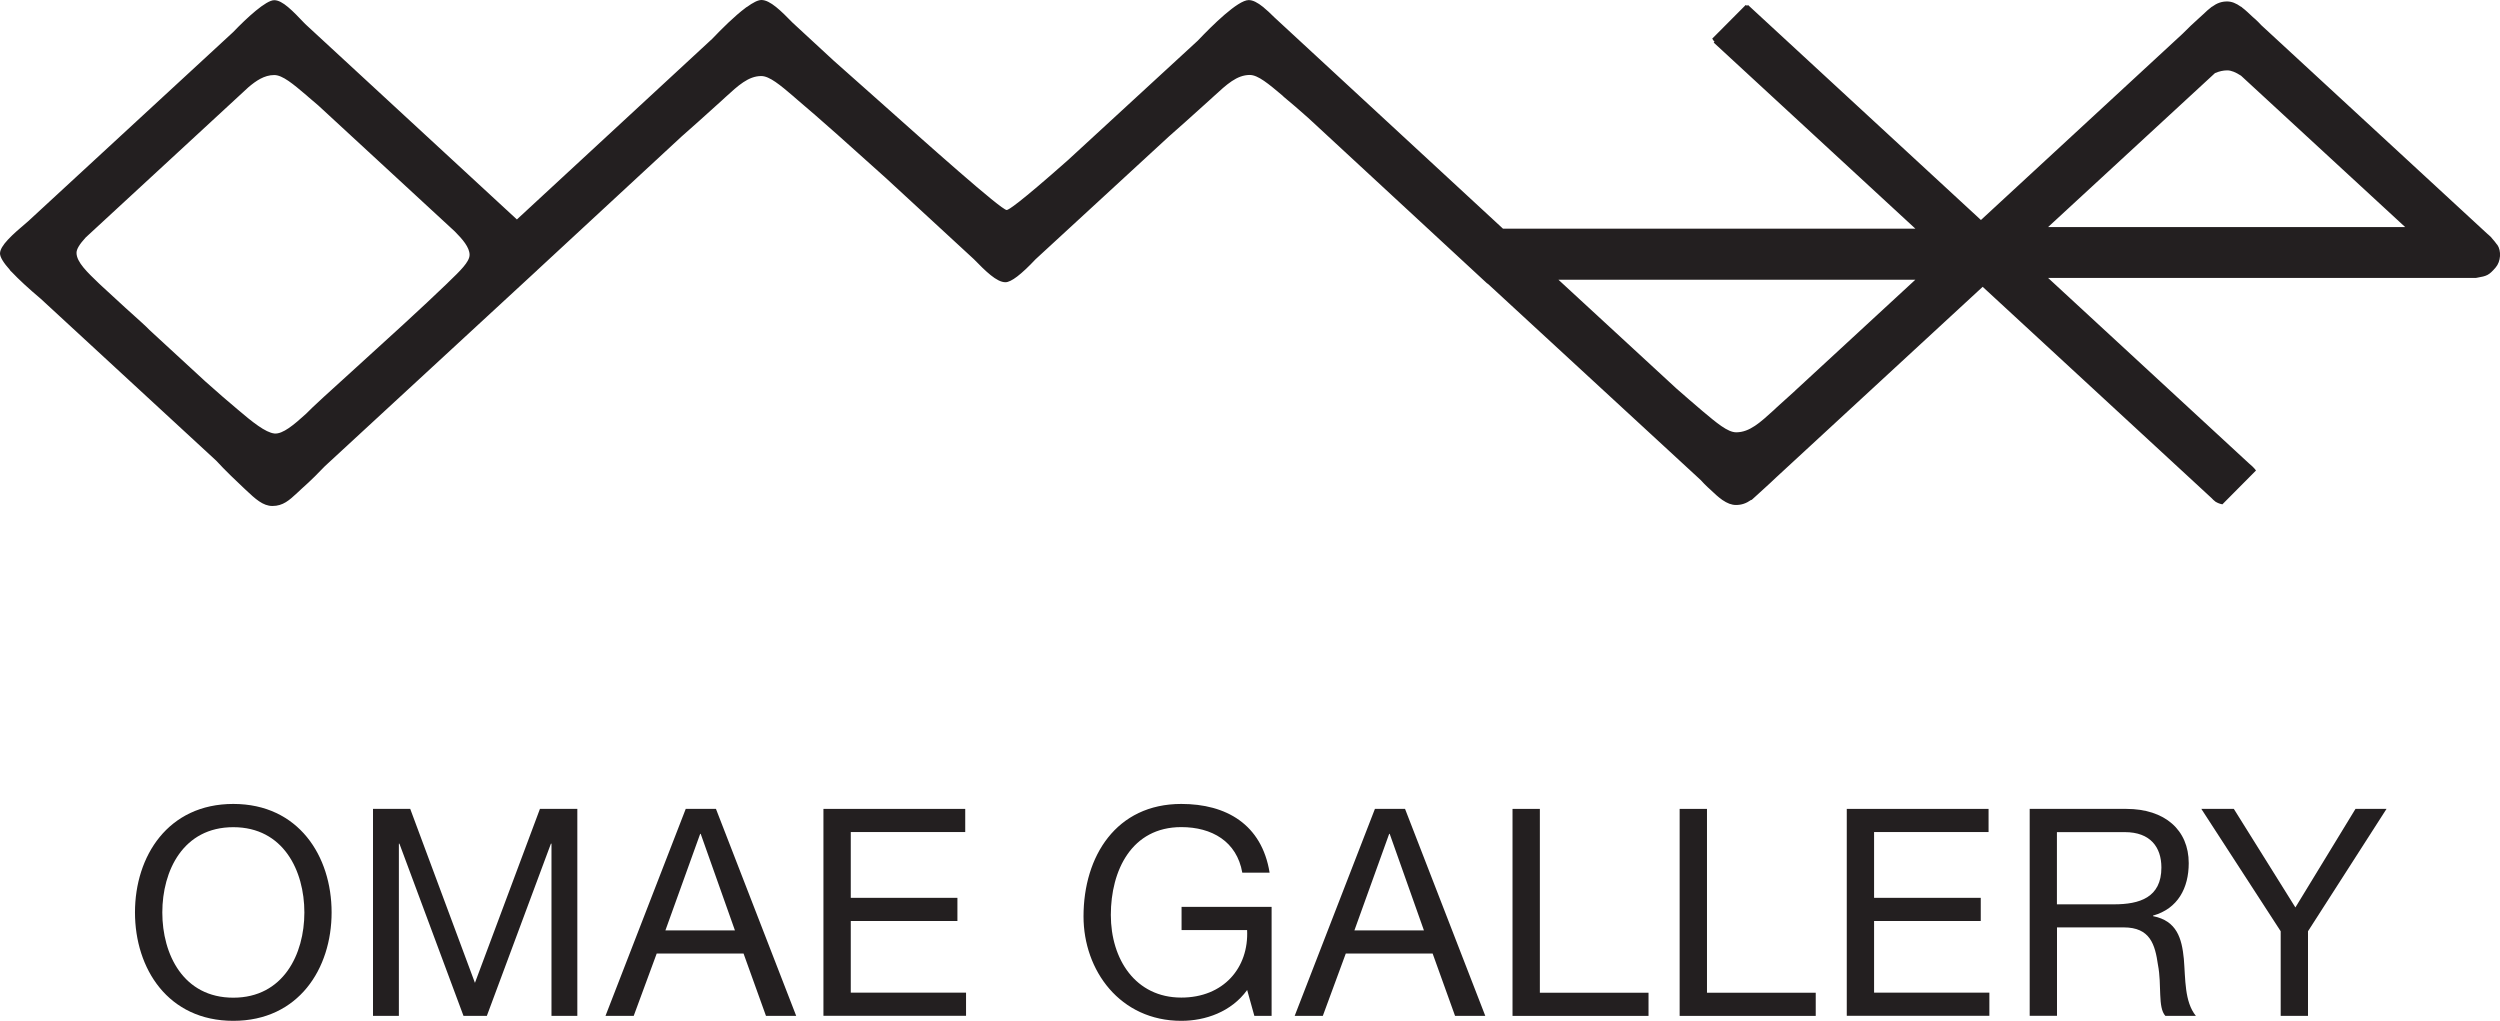 <svg width="120" height="49" viewBox="0 0 120 49" fill="none" xmlns="http://www.w3.org/2000/svg">
<g clip-path="url(#clip0_116_35)">
<path d="M119.865 11.75C119.778 11.632 119.686 11.513 119.59 11.412V11.403L119.512 11.329C119.455 11.276 119.42 11.245 119.42 11.245H119.416L108.536 1.204C108.436 1.094 108.349 1.006 108.261 0.927L108.139 0.821C107.961 0.655 107.795 0.492 107.63 0.369L107.582 0.325H107.569C107.329 0.154 107.12 0.07 106.902 0.07C106.636 0.07 106.414 0.149 106.174 0.325H106.166L106.139 0.347C106.017 0.439 105.891 0.553 105.765 0.676C105.691 0.742 105.621 0.808 105.542 0.879C105.303 1.089 105.041 1.34 104.763 1.621L95.085 10.56L83.926 0.259L83.9 0.237L83.865 0.277C83.839 0.259 83.817 0.25 83.791 0.242L82.187 1.854C82.209 1.893 82.231 1.928 82.253 1.955C82.27 1.968 82.283 1.981 82.296 2.003L82.257 2.043L91.939 10.977H72.144L61.172 0.835C60.963 0.624 60.806 0.483 60.667 0.369L60.645 0.347C60.357 0.114 60.131 0.004 59.939 0.004C59.416 0.004 58.183 1.226 57.495 1.95L51.255 7.692C48.902 9.774 48.405 10.081 48.322 10.081C48.061 10.081 44.479 6.883 42.105 4.766C41.272 4.024 40.549 3.378 40.017 2.912L38.044 1.089C37.495 0.527 36.967 0 36.549 0C36.388 0 36.153 0.114 35.834 0.347H35.821L35.786 0.378C35.251 0.777 34.627 1.401 34.196 1.854L24.811 10.534L14.649 1.151C14.039 0.51 13.56 0.009 13.163 0.009C12.767 0.009 11.856 0.848 11.19 1.542L1.351 10.621C0.562 11.285 0.009 11.79 0 12.163C0 12.339 0.161 12.607 0.488 12.972V12.985L0.566 13.059C0.898 13.411 1.368 13.846 1.961 14.346L10.379 22.113C10.793 22.565 11.32 23.07 11.669 23.395L11.795 23.514C12.257 23.949 12.623 24.287 13.076 24.287C13.586 24.287 13.887 24.01 14.266 23.659C14.34 23.593 14.414 23.518 14.492 23.448C14.915 23.075 15.329 22.657 15.595 22.376L25.756 12.998L25.773 12.989V12.98L32.71 6.558C33.124 6.194 33.926 5.482 34.667 4.806L34.81 4.674C35.434 4.103 35.926 3.65 36.54 3.65C36.937 3.65 37.447 4.081 38.092 4.63L38.17 4.7C39.359 5.702 41.033 7.204 42.514 8.539L46.745 12.44C47.303 13.011 47.839 13.547 48.261 13.547C48.536 13.547 49.02 13.174 49.708 12.444L56.1 6.558C56.44 6.26 57.312 5.486 58.113 4.757L58.257 4.625C58.88 4.054 59.368 3.598 59.991 3.598C60.388 3.598 60.898 4.032 61.547 4.577L61.625 4.652C61.961 4.929 62.353 5.267 62.793 5.658L71.377 13.6L71.407 13.622V13.613L81.63 23.039C81.756 23.176 81.861 23.285 81.965 23.382L82.087 23.492C82.292 23.69 82.475 23.857 82.654 23.984L82.671 23.997C82.911 24.16 83.115 24.239 83.329 24.239C83.59 24.239 83.817 24.164 84.052 23.997H84.078L84.253 23.839C84.322 23.773 84.405 23.703 84.479 23.633C84.549 23.567 84.627 23.501 84.706 23.426C84.871 23.277 85.059 23.105 85.255 22.916L95.168 13.767L106.161 23.914C106.214 23.971 106.266 24.023 106.322 24.063L106.353 24.089H106.357C106.444 24.142 106.553 24.186 106.675 24.208L108.288 22.583C108.2 22.46 108.061 22.332 107.943 22.236L98.309 13.341H118.841C118.841 13.341 118.876 13.332 118.893 13.332C119.364 13.248 119.464 13.222 119.791 12.84C120.039 12.554 120.074 12.04 119.869 11.746L119.865 11.75ZM21.525 13.543L21.455 13.613C20.305 14.724 18.523 16.345 17.089 17.645C15.9 18.721 14.967 19.569 14.693 19.859C14.118 20.382 13.573 20.848 13.172 20.808C12.749 20.764 12.113 20.259 11.399 19.648C10.967 19.288 10.462 18.849 9.856 18.309L7.176 15.84C7.085 15.748 6.972 15.633 6.819 15.497C6.758 15.44 6.641 15.335 6.484 15.194C6.353 15.071 6.196 14.931 6.017 14.773L4.88 13.727L4.758 13.613C4.205 13.081 3.673 12.585 3.673 12.137C3.673 11.957 3.813 11.728 4.113 11.399L11.926 4.186C12.283 3.883 12.684 3.602 13.163 3.602C13.564 3.602 14.07 4.032 14.719 4.582L14.802 4.656C14.95 4.784 15.111 4.92 15.281 5.065L21.83 11.109C22.196 11.478 22.54 11.869 22.54 12.233C22.54 12.567 22.091 12.998 21.521 13.547L21.525 13.543ZM86.17 18.752C85.852 19.038 85.56 19.306 85.294 19.543L85.146 19.683C84.492 20.276 83.983 20.751 83.338 20.751C82.928 20.751 82.397 20.298 81.721 19.732L81.634 19.657C81.299 19.372 80.915 19.042 80.466 18.647L74.806 13.428H91.935L86.166 18.752H86.17ZM98.309 10.898L106.318 3.51C106.519 3.422 106.715 3.378 106.911 3.378C107.089 3.378 107.303 3.461 107.569 3.633L115.447 10.898H98.314H98.309Z" fill="#231F20"/>
<path d="M11.198 38.589C14.331 38.589 15.917 41.093 15.917 43.795C15.917 46.496 14.331 49 11.198 49C8.065 49 6.479 46.496 6.479 43.795C6.479 41.093 8.065 38.589 11.198 38.589ZM11.198 47.889C13.599 47.889 14.61 45.802 14.61 43.799C14.61 41.796 13.604 39.705 11.198 39.705C8.793 39.705 7.791 41.792 7.791 43.799C7.791 45.806 8.797 47.889 11.198 47.889Z" fill="#231F20"/>
<path d="M17.895 38.827H19.691L22.797 47.177L25.917 38.827H27.712V48.763H26.471V40.496H26.444L23.368 48.763H22.248L19.172 40.496H19.146V48.763H17.904V38.827H17.895Z" fill="#231F20"/>
<path d="M32.915 38.827H34.366L38.218 48.763H36.767L35.691 45.771H31.521L30.418 48.763H29.063L32.915 38.827ZM31.935 44.66H35.277L33.634 40.026H33.608L31.939 44.66H31.935Z" fill="#231F20"/>
<path d="M39.525 38.827H46.331V39.938H40.837V43.096H45.956V44.208H40.837V47.647H46.37V48.758H39.525V38.822V38.827Z" fill="#231F20"/>
<path d="M59.861 47.524C59.102 48.569 57.861 49 56.702 49C53.76 49 52.009 46.58 52.009 43.988C52.009 41.093 53.582 38.589 56.702 38.589C58.854 38.589 60.566 39.565 60.941 41.888H59.63C59.368 40.386 58.166 39.701 56.702 39.701C54.314 39.701 53.32 41.787 53.32 43.918C53.32 46.048 54.505 47.884 56.702 47.884C58.732 47.884 59.948 46.452 59.861 44.642H56.715V43.531H61.037V48.763H60.209L59.865 47.524H59.861Z" fill="#231F20"/>
<path d="M65.991 38.827H67.442L71.294 48.763H69.843L68.767 45.771H64.597L63.495 48.763H62.144L65.996 38.827H65.991ZM65.011 44.66H68.349L66.706 40.026H66.68L65.011 44.66Z" fill="#231F20"/>
<path d="M72.601 38.827H73.913V47.651H79.129V48.763H72.601V38.827Z" fill="#231F20"/>
<path d="M80.623 38.827H81.935V47.651H87.155V48.763H80.623V38.827Z" fill="#231F20"/>
<path d="M88.645 38.827H95.451V39.938H89.956V43.096H95.076V44.208H89.956V47.647H95.49V48.758H88.645V38.822V38.827Z" fill="#231F20"/>
<path d="M97.425 38.827H102.065C103.913 38.827 105.059 39.841 105.059 41.431C105.059 42.626 104.536 43.615 103.346 43.949V43.975C104.492 44.199 104.728 45.047 104.824 46.022C104.906 46.997 104.85 48.082 105.403 48.763H103.939C103.564 48.359 103.773 47.287 103.582 46.312C103.442 45.337 103.211 44.515 101.939 44.515H98.736V48.758H97.425V38.822V38.827ZM101.468 43.408C102.697 43.408 103.747 43.087 103.747 41.642C103.747 40.667 103.22 39.942 101.991 39.942H98.732V43.408H101.464H101.468Z" fill="#231F20"/>
<path d="M110.784 44.7V48.763H109.473V44.7L105.664 38.827H107.224L110.179 43.557L113.063 38.827H114.553L110.784 44.7Z" fill="#231F20"/>
</g>
<defs>
<clipPath id="clip0_116_35">
<rect width="120" height="49" fill="white"/>
</clipPath>
</defs>
</svg>
